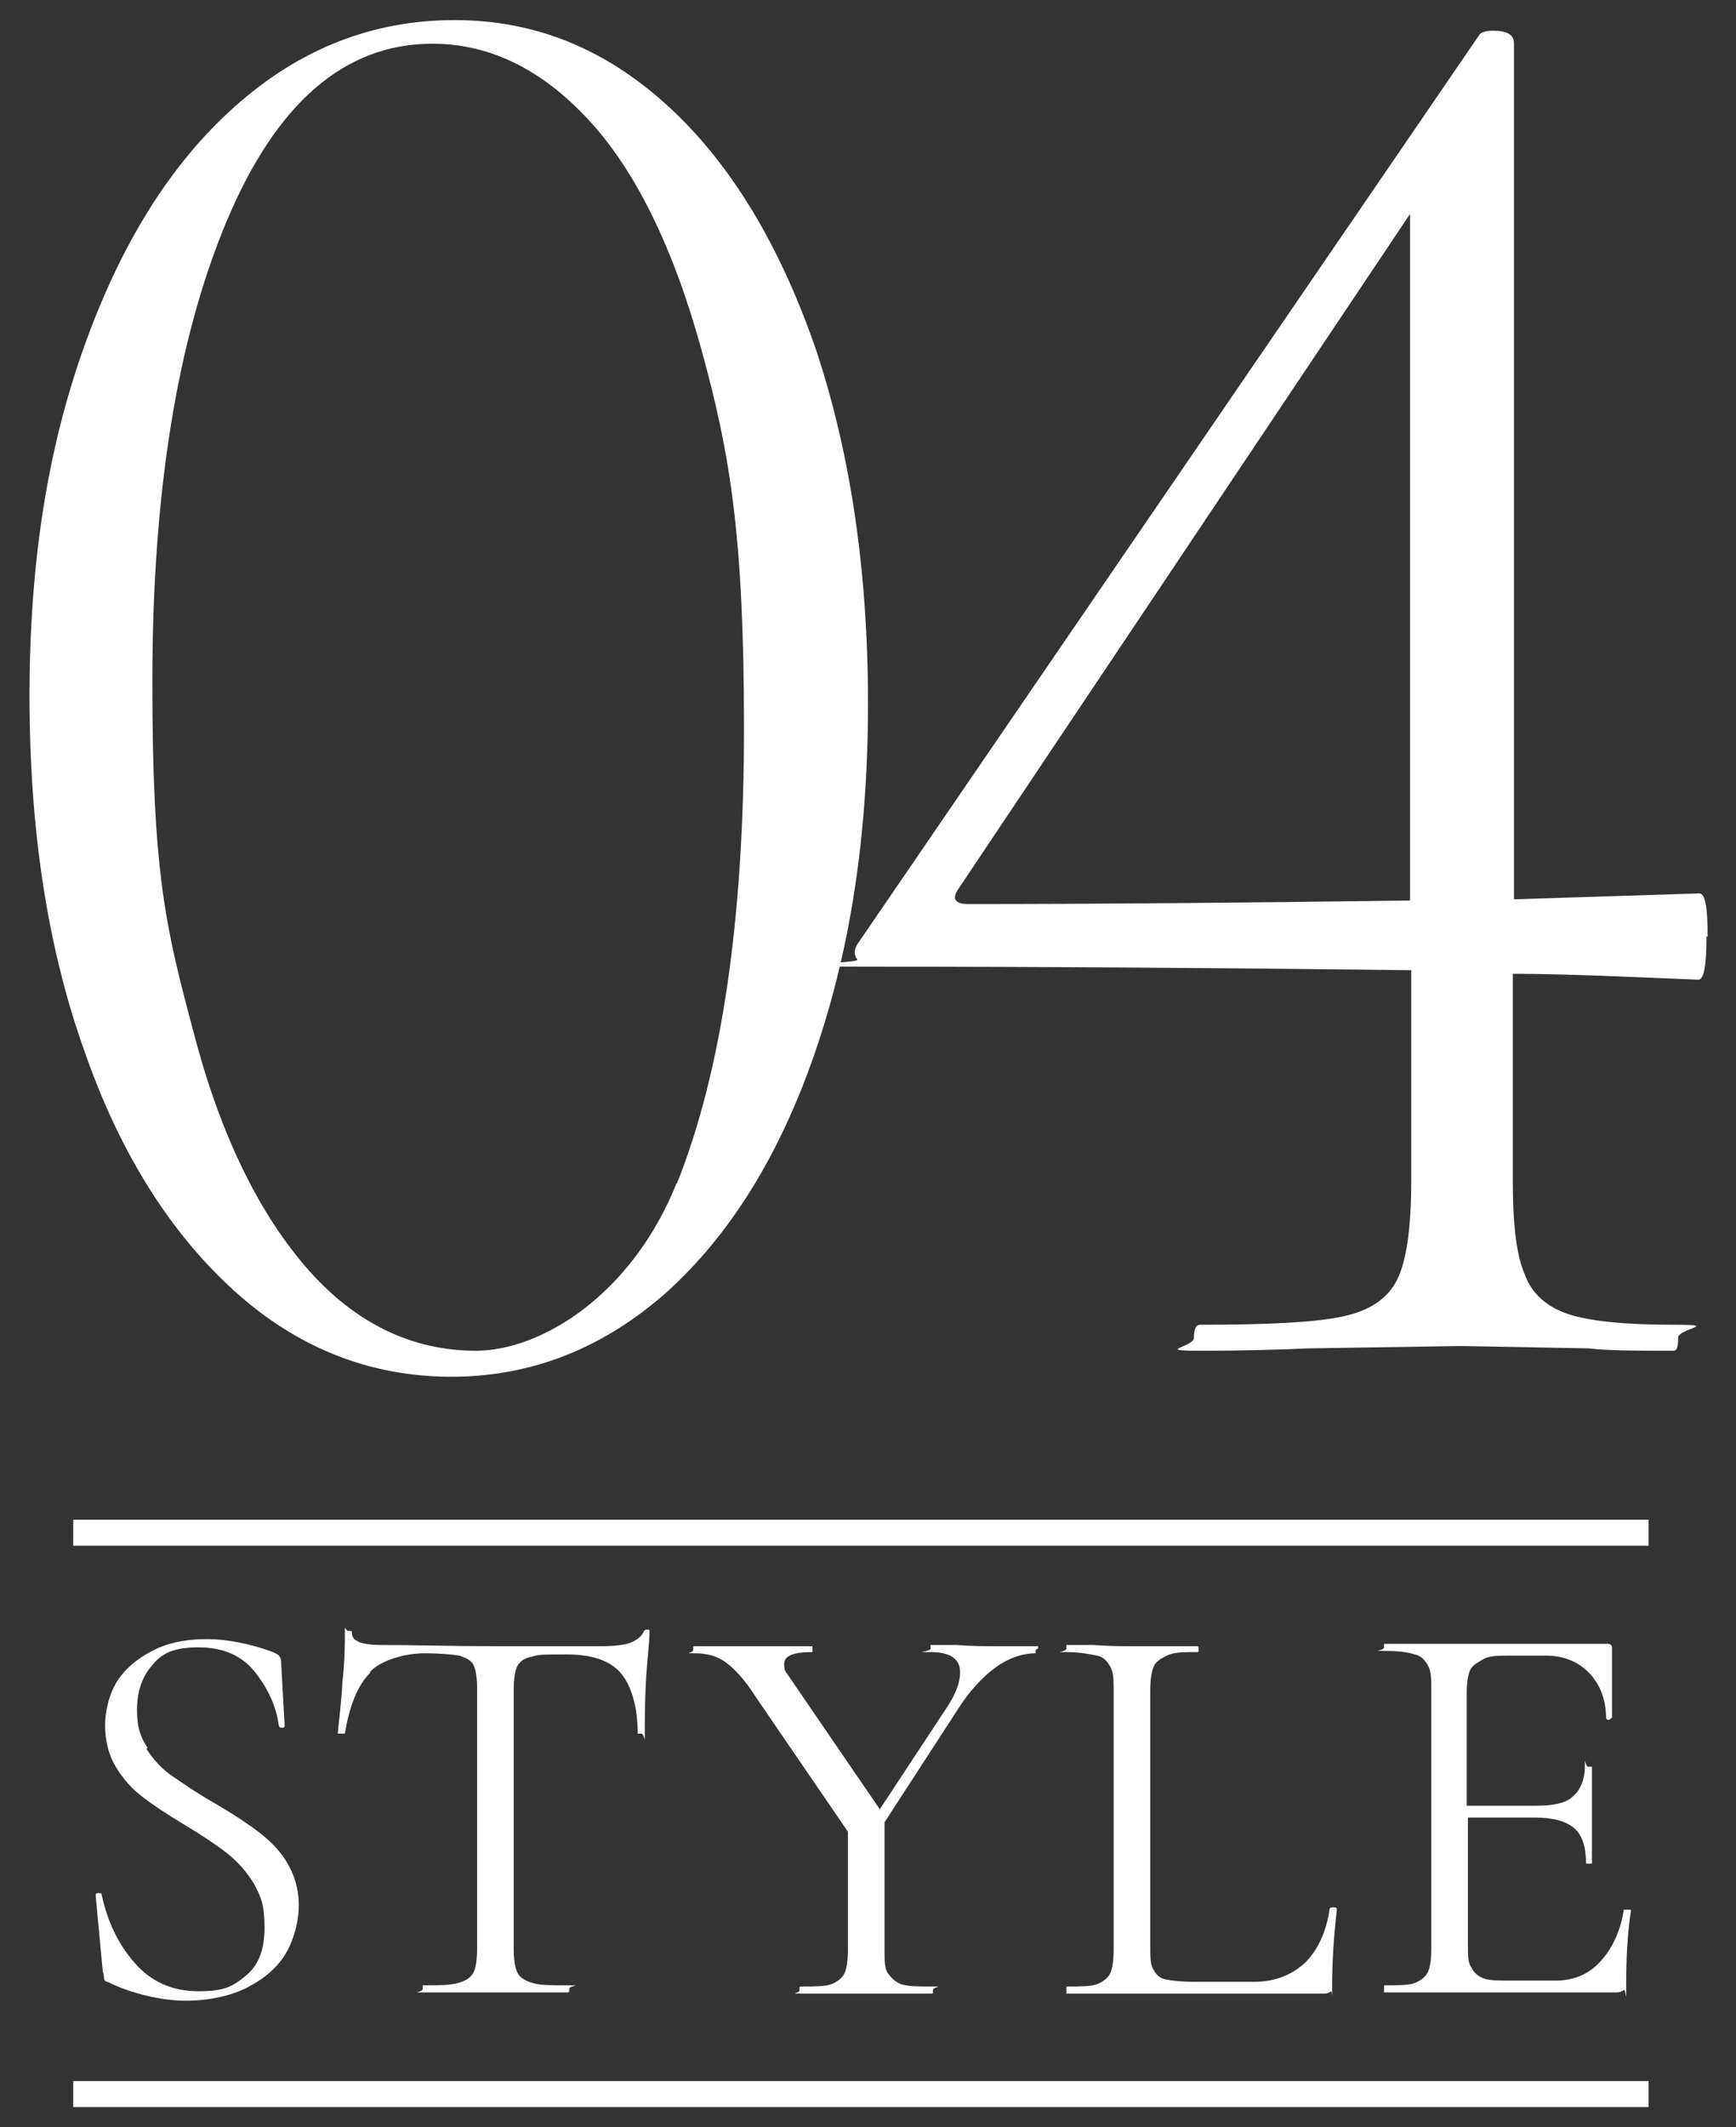 <?xml version="1.0" encoding="UTF-8"?>
<svg xmlns="http://www.w3.org/2000/svg" version="1.1" viewBox="0 0 147 180">
  <rect x="0" y="0" width="147" height="180" fill="#333333" stroke="none"/>
  <defs>
    <style>
      .cls-1 {
        fill: #fff;
      }
    </style>
  </defs>
  <!-- Generator: Adobe Illustrator 28.7.1, SVG Export Plug-In . SVG Version: 1.2.0 Build 142)  -->
  <g>
    <g id="_レイヤー_1">
      <g>
        <path class="cls-1" d="M19.8,109.2c-5.4-4.9-9.7-11.7-12.7-20.4-3.1-8.7-4.6-18.7-4.6-29.9s1.5-20.8,4.6-29.5,7.3-15.5,12.8-20.4c5.5-4.9,11.7-7.3,18.6-7.3s12.9,2.5,18.2,7.4c5.3,4.9,9.4,11.8,12.4,20.5,2.9,8.7,4.4,18.7,4.4,29.9s-1.5,20.9-4.5,29.6-7.2,15.4-12.5,20.2c-5.4,4.8-11.5,7.2-18.3,7.2s-13-2.4-18.4-7.3h0ZM57.3,100.2c3.8-9.5,5.7-22.3,5.7-38.6s-1.2-23.3-3.6-32c-2.4-8.7-5.6-15.2-9.6-19.5-4-4.3-8.4-6.4-13.2-6.4-7.4,0-13.2,5-17.4,15-4.2,10-6.3,23-6.3,39s1.1,20.7,3.4,29.3c2.2,8.6,5.4,15.3,9.5,20.1s9,7.2,14.5,7.2,13.2-4.7,17-14.2h0Z"/>
        <path class="cls-1" d="M144.5,79.2c0,2.5-.2,3.7-.7,3.7l-4.9-.2c-4.7-.2-8.3-.3-10.8-.3v17.5c0,3.7.3,6.3,1,7.9.6,1.7,1.9,2.8,3.7,3.4,1.8.6,4.8.9,8.9.9s.4.3.4,1.1-.1,1.1-.4,1.1c-3.1,0-5.5,0-7.2-.2l-10.8-.2-12.9.2c-2.2.1-5.3.2-9.2.2s-.5-.3-.5-1.1.2-1.1.5-1.1c5.8,0,9.8-.2,12.1-.7,2.3-.5,3.8-1.5,4.6-3.1.8-1.6,1.2-4.4,1.2-8.4v-17.8c-16.2-.2-31.5-.3-45.6-.3s-1-.2-1.3-.6c-.3-.4-.3-.8,0-1.3L125.3,2.9c.2-.2.6-.3,1.1-.3,1.2,0,1.8.3,1.8,1.1v72.4l15.7-.5c.5,0,.7,1.2.7,3.7ZM119.4,76.2V18.1l-38.3,57.2c-.5.8-.2,1.2.9,1.2,10.6,0,23.1-.1,37.5-.3h0Z"/>
      </g>
      <g>
        <g>
          <path class="cls-1" d="M12.4,148c.6.9,1.3,1.7,2.2,2.3s2,1.4,3.6,2.3c1.7,1,2.9,1.8,3.8,2.5s1.7,1.5,2.3,2.5c.6,1,1,2.2,1,3.6s-.4,2.9-1.1,4.1-1.9,2.2-3.3,2.9-3.2,1.1-5.2,1.1-4.6-.6-6.6-1.6c-.2,0-.3-.2-.3-.3,0-.1,0-.3-.1-.6l-.6-6.4c0-.1,0-.2.2-.2.2,0,.3,0,.3.1.5,2.3,1.4,4.2,2.8,5.8,1.4,1.6,3.2,2.4,5.4,2.4s2.9-.4,4-1.3c1.1-.9,1.6-2.2,1.6-4.1s-.3-2.6-.9-3.7c-.6-1-1.4-1.9-2.3-2.6-.9-.7-2.1-1.5-3.6-2.4-1.5-.9-2.7-1.7-3.6-2.4-.9-.7-1.6-1.5-2.2-2.5-.6-1-.9-2.2-.9-3.5s.4-2.9,1.2-4c.8-1.1,1.9-1.9,3.2-2.5s2.8-.8,4.3-.8,3.7.4,5.5,1.1c.5.2.7.4.7.8l.3,5.4c0,.1,0,.2-.2.2s-.2,0-.3-.2c-.2-1.6-.9-3.1-2-4.5-1.1-1.4-2.7-2.1-4.8-2.1s-3.1.5-3.9,1.5c-.9,1-1.3,2.3-1.3,3.8s.3,2.3.9,3.2h0Z"/>
          <path class="cls-1" d="M31.3,141.6c-1,1-1.7,2.7-2.1,5.1,0,0,0,0-.3,0s-.3,0-.3,0c.1-1.1.3-2.6.4-4.4.2-1.8.2-3.2.2-4.1s0-.2.3-.2.3,0,.3.2c0,.7.9,1,2.5,1,2.7,0,5.8.1,9.5.1s3.8,0,5.9,0h3.2c1.1,0,2-.1,2.5-.3s.9-.5,1.1-.9c0-.1.1-.2.3-.2s.2,0,.2.2c0,.9-.2,2.3-.3,4.1s-.1,3.4-.1,4.5,0,0-.3,0-.3,0-.3,0c0-2.4-.6-4.2-1.5-5.2s-2.4-1.5-4.5-1.5-2.4,0-3,.2c-.6.1-1,.4-1.2.8-.2.4-.3,1.1-.3,2.1v21.7c0,1,.1,1.7.3,2.1s.6.7,1.3.9c.6.2,1.6.2,3,.2s.1,0,.1.3,0,.3-.1.3c-1,0-1.9,0-2.5,0h-3.7c0,0-3.5,0-3.5,0-.6,0-1.5,0-2.6,0s0,0,0-.3,0-.3,0-.3c1.3,0,2.3,0,3-.2s1.1-.5,1.3-.9c.2-.4.3-1.1.3-2.1v-21.8c0-1-.1-1.7-.3-2.1s-.6-.6-1.2-.8c-.6-.1-1.6-.2-3-.2s-3.5.5-4.5,1.5h0Z"/>
          <path class="cls-1" d="M87.7,139.6c0,.2,0,.3,0,.3-1.1,0-2.3.4-3.4,1.2s-2.2,2-3.1,3.4l-6.3,9.7v10.7c0,1,0,1.7.3,2.1s.6.7,1.1.9c.6.2,1.4.2,2.6.2s.1,0,.1.3,0,.3-.1.3c-1,0-1.7,0-2.3,0h-3.3c0,0-3.2,0-3.2,0-.6,0-1.3,0-2.3,0s-.1,0-.1-.3,0-.3.1-.3c1.2,0,2.1,0,2.6-.2s.9-.5,1.1-.9c.2-.4.3-1.1.3-2.1v-9.9l-7.8-11.4c-.9-1.4-1.7-2.3-2.5-2.9s-1.7-.8-2.7-.8-.1,0-.1-.3,0-.3.1-.3c.4,0,.9,0,1.7,0h1.7c1.1,0,2.4,0,4.1,0h2.5c0,0,0,0,0,.2s0,.3,0,.3c-1.6,0-2.4.3-2.4,1s.2.7.5,1.2l7.6,11.1,5.8-8.8c.7-1.1,1-2,1-2.8,0-1.1-.8-1.7-2.5-1.7s0,0,0-.3,0-.3,0-.3h2.2c1.2.1,2.3.1,3.3.1s1.2,0,1.9,0h1.7c0,0,0,0,0,.2h0Z"/>
          <path class="cls-1" d="M97.4,164.7c0,.9,0,1.6.3,2,.2.4.5.7,1,.8.5.1,1.3.2,2.4.2h5.1c1.8,0,3.2-.6,4.3-1.6,1.1-1.1,1.8-2.6,2.1-4.6,0,0,0-.1.3-.1.2,0,.3,0,.3.2-.3,2.6-.4,4.8-.4,6.4s0,.4-.1.5-.3.2-.6.2h-21.8c0,0,0,0,0-.3s0-.3,0-.3c1.2,0,2.1,0,2.6-.2s.9-.5,1.1-.9c.2-.4.3-1.1.3-2.1v-21.8c0-.9,0-1.6-.3-2.1s-.6-.8-1.1-.9-1.4-.3-2.6-.3,0,0,0-.3,0-.3,0-.3h2.3c1.3.1,2.4.1,3.2.1s2,0,3.3,0h2.3c0,0,.1,0,.1.2s0,.3-.1.3c-1.2,0-2,0-2.6.3s-.9.5-1.1.9c-.2.5-.3,1.1-.3,2.1v21.6h0Z"/>
          <path class="cls-1" d="M137.7,161.6c0,0,.2,0,.3,0s.1,0,.1.1c-.3,2-.4,4.1-.4,6.2s0,.4-.2.5-.3.2-.6.2h-19.7c0,0,0,0,0-.3s0-.3,0-.3c1.2,0,2.1,0,2.6-.2s.9-.5,1.1-.9c.2-.4.3-1.1.3-2.1v-21.8c0-.9,0-1.6-.3-2.1s-.6-.8-1.1-.9c-.6-.2-1.4-.3-2.6-.3s0,0,0-.3,0-.3,0-.3h18.9c.3,0,.4.1.4.4v5.8c0,0,0,.1-.2.2s-.2,0-.3-.1c0-1.7-.6-3-1.5-3.9-.9-.9-2.1-1.4-3.6-1.4h-2.9c-1.1,0-1.9,0-2.4.3s-.9.5-1.1.9c-.2.4-.3,1.1-.3,1.9v9.6h5.8c1.5,0,2.6-.2,3.2-.8.6-.5,1-1.4,1-2.5s0,0,.3,0,.3,0,.3,0v3.8c0,.9,0,1.6,0,2.1v2.3c0,0,0,0-.2,0s-.3,0-.3,0c0-1.4-.3-2.4-1-3-.7-.6-1.8-.9-3.4-.9h-5.6v10.8c0,.9,0,1.5.3,1.9.2.4.5.7,1,.9.5.2,1.3.2,2.3.2h3.8c1.5,0,2.8-.5,3.8-1.6,1-1.1,1.7-2.5,2-4.4,0,0,0,0,.2,0h0Z"/>
        </g>
        <rect class="cls-1" x="6.2" y="128.6" width="133.4" height="2.2"/>
        <rect class="cls-1" x="6.2" y="176.1" width="133.4" height="2.2"/>
      </g>
    </g>
  </g>
</svg>